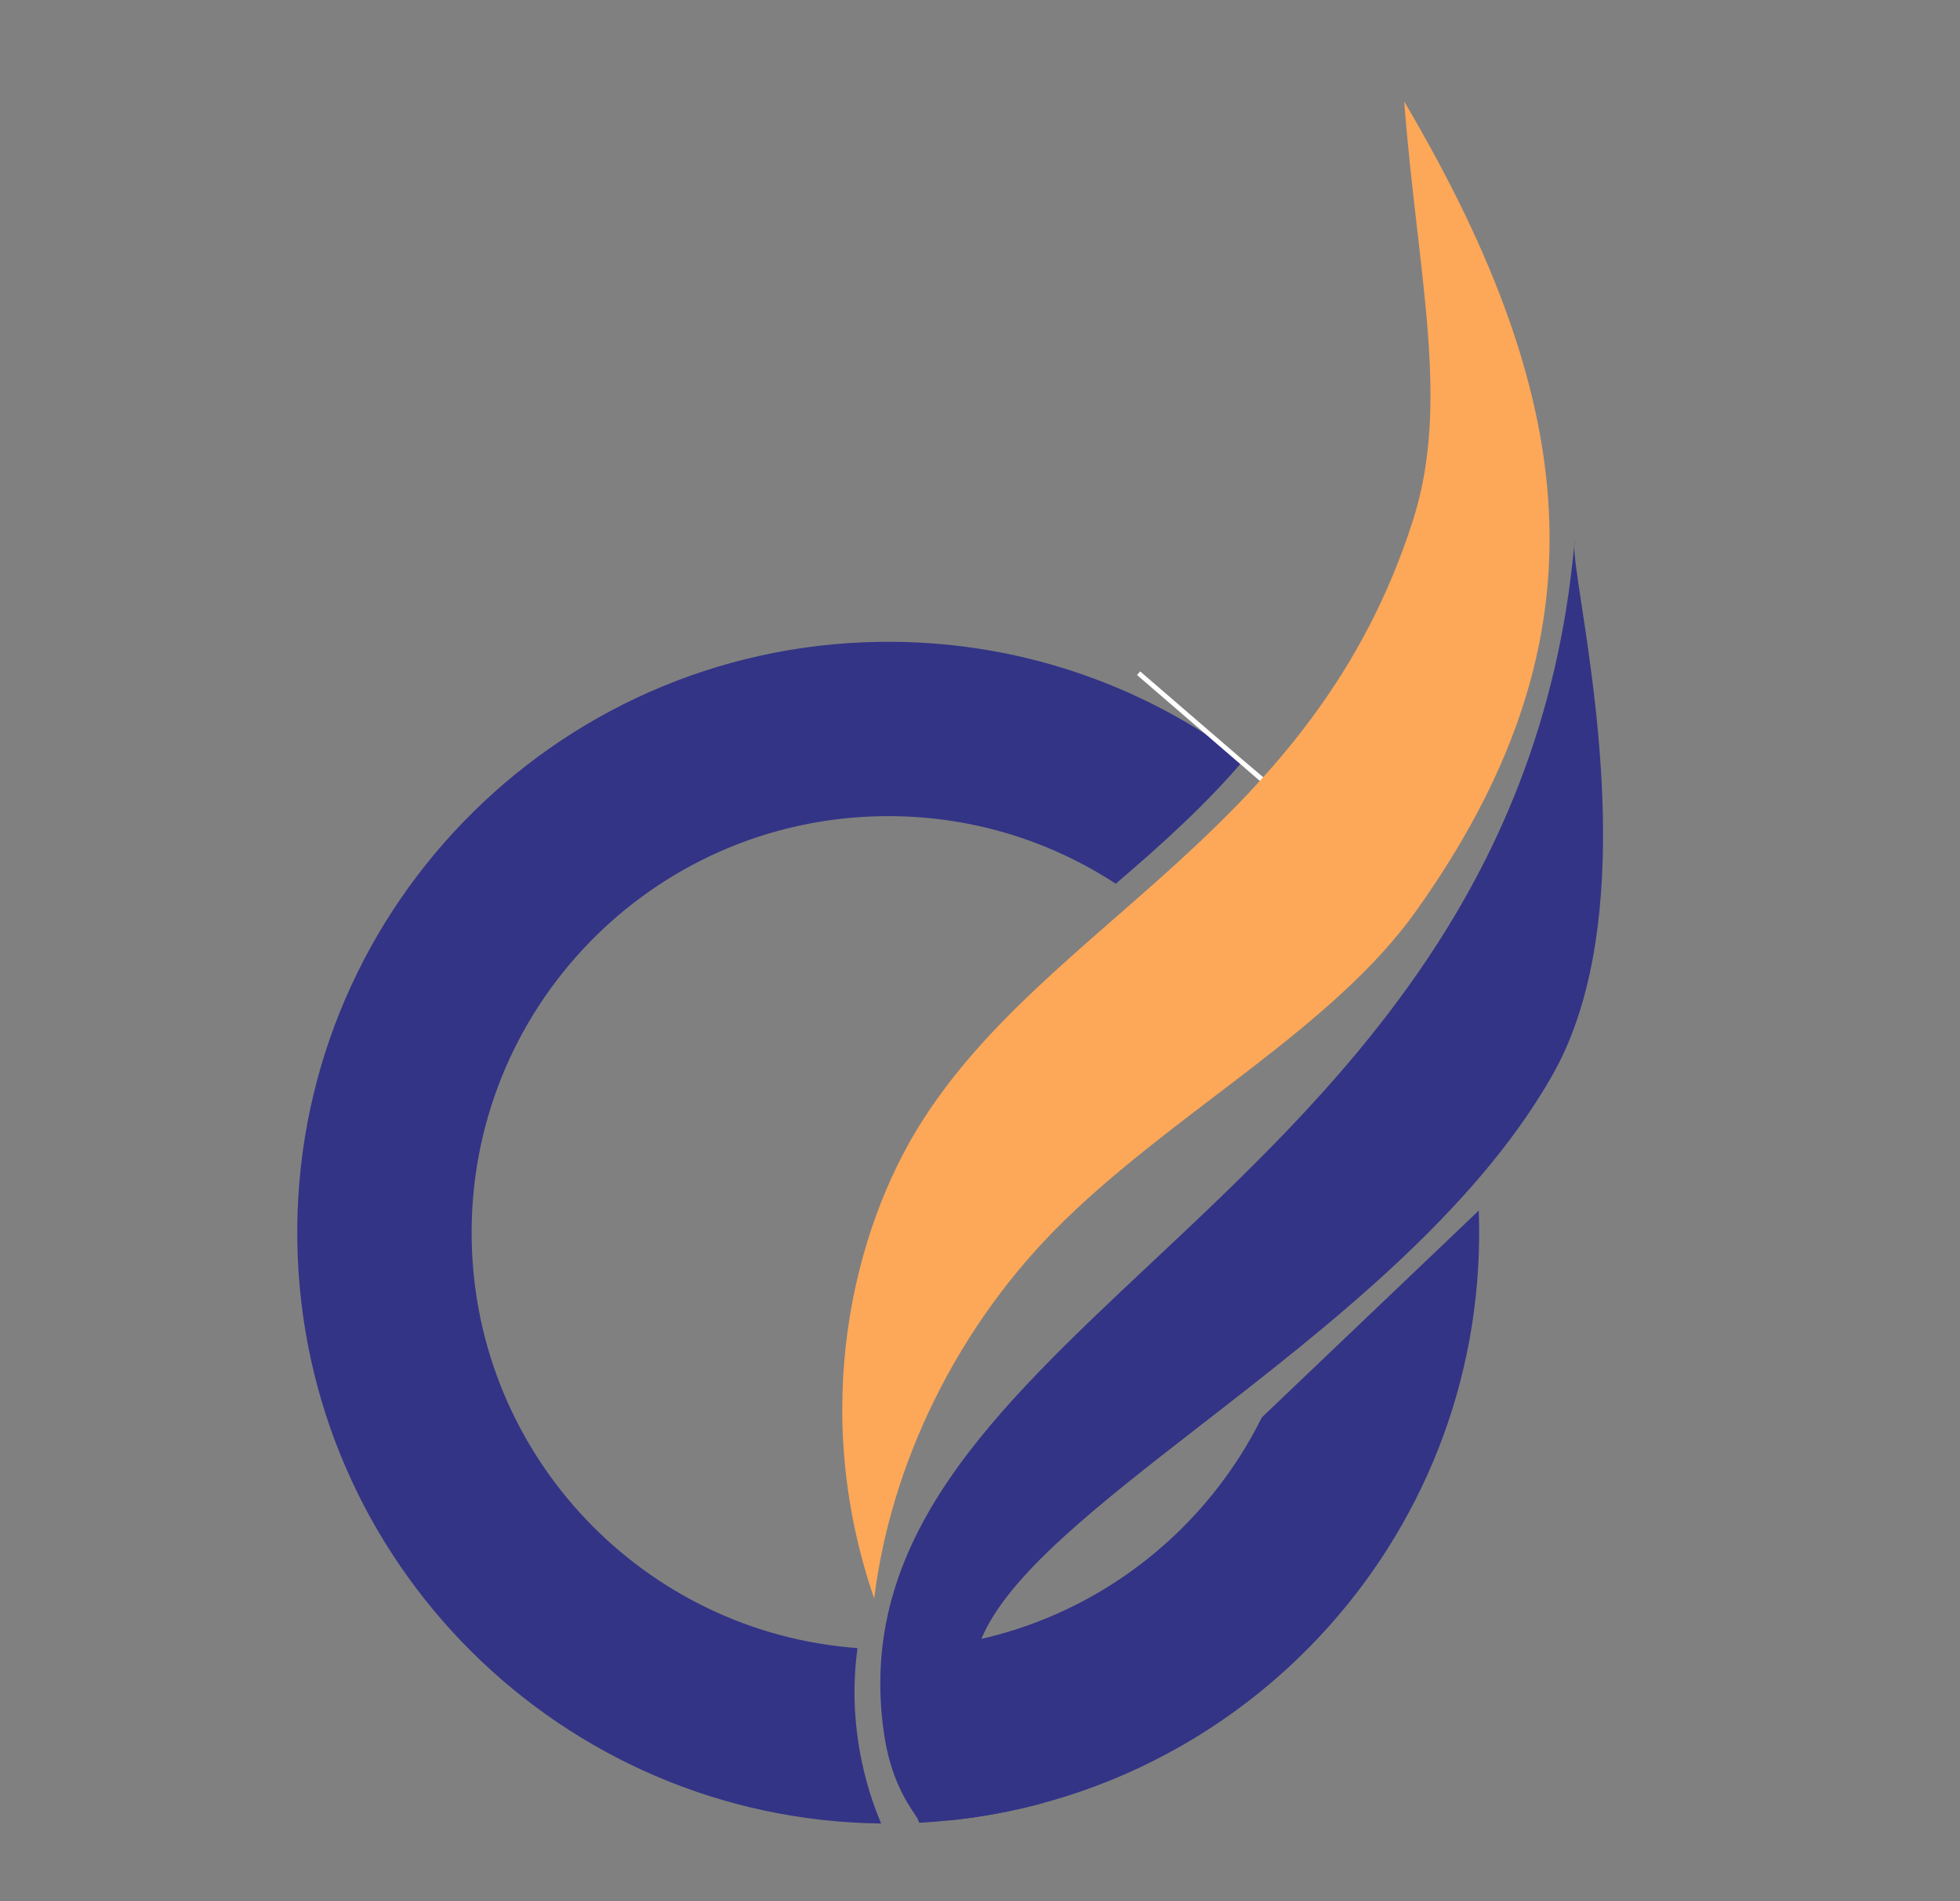 <svg width="302" height="293" viewBox="0 0 302 293" fill="none" xmlns="http://www.w3.org/2000/svg">
<rect x="0" y="0" width="302" height="293" fill="#808080" stroke="none"/>
<path stroke="#fff" stroke-width="42"   stroke-miterlimit="100" stroke-dasharray="632" stroke-dashoffset="632"  fill-rule="evenodd" clip-rule="evenodd" class="one"  d="M191.583 117.174C175.96 105.409 156.447 98.568 135.378 98.91C85.097 99.726 44.998 141.148 45.814 191.429C46.616 240.853 86.651 280.439 135.768 281C134.501 278 133.491 274.805 132.786 271.449C131.523 265.445 131.357 259.52 132.132 253.969C99.339 251.587 73.221 224.497 72.677 190.994C72.102 155.548 100.369 126.348 135.814 125.773C149.124 125.557 161.554 129.407 171.917 136.178C179.506 129.719 186.171 123.564 191.583 117.174ZM145.903 280.56C151.059 280.051 156.087 279.113 160.951 277.782L145.903 280.56Z" fill="#333486">
<animate id="p1"
        attributeName="stroke-dashoffset"
         begin="0.1s;f1.end+0.4s"
         values="0;632;632"
         dur="3s"
       repeatCount="indefinite"
     /> 
</path>

<path class="two" stroke="#fff" stroke-width="29" stroke-linejoin="round"  stroke-miterlimit="1" stroke-dasharray="687" stroke-dashoffset="687" fill-rule="evenodd" clip-rule="evenodd" d="M242.634 83.178C242.575 83.392 242.549 83.705 242.551 84.111C242.579 83.801 242.607 83.49 242.634 83.178ZM242.551 84.111C237.559 138.123 205.243 168.464 177.434 194.573C152.919 217.59 131.907 237.318 136.199 267.074C137.188 273.935 139.623 277.585 140.944 279.567C141.105 279.809 141.251 280.027 141.374 280.223C141.464 280.442 141.554 280.662 141.647 280.88C190.364 278.345 228.696 237.646 227.898 188.474C227.887 187.831 227.87 187.189 227.847 186.549L194.425 218.419C185.996 235.43 170.239 248.205 151.215 252.549C155.305 242.683 169.184 231.909 185.201 219.476C204.587 204.426 227.105 186.945 239.184 165.703C251.441 144.148 246.262 110.094 243.684 93.14C243.042 88.917 242.561 85.755 242.551 84.111Z" fill="#333486">
<animate id="p2"
        attributeName="stroke-dashoffset"
         begin="0.1s;f1.end+0.4s"
         values="0;687;687"
         dur="3s"
       repeatCount="indefinite"
     /> 
</path>
<path class="three" stroke="#fff" stroke-width="42"  stroke-miterlimit="1" stroke-dasharray="536" stroke-dashoffset="536"  d="M216.361 15.638C244.464 63.288 247.285 99.51 218.196 140.381C205.415 158.337 181.606 170.95 164.076 188.002C147.393 204.231 137.216 225.781 134.7 246.329C124.654 217.229 131.449 189.57 141.965 172.949C161.736 141.695 202.504 128.11 217.758 80.025C223.513 61.88 218.415 42.365 216.361 15.638Z" fill="#FDA758">
<animate id="p3"
        attributeName="stroke-dashoffset"
         begin="0.1s;f1.end+0.4s"
         values="0;536;536"
         dur="3s"
       repeatCount="indefinite"
     /> 
</path>
</svg>